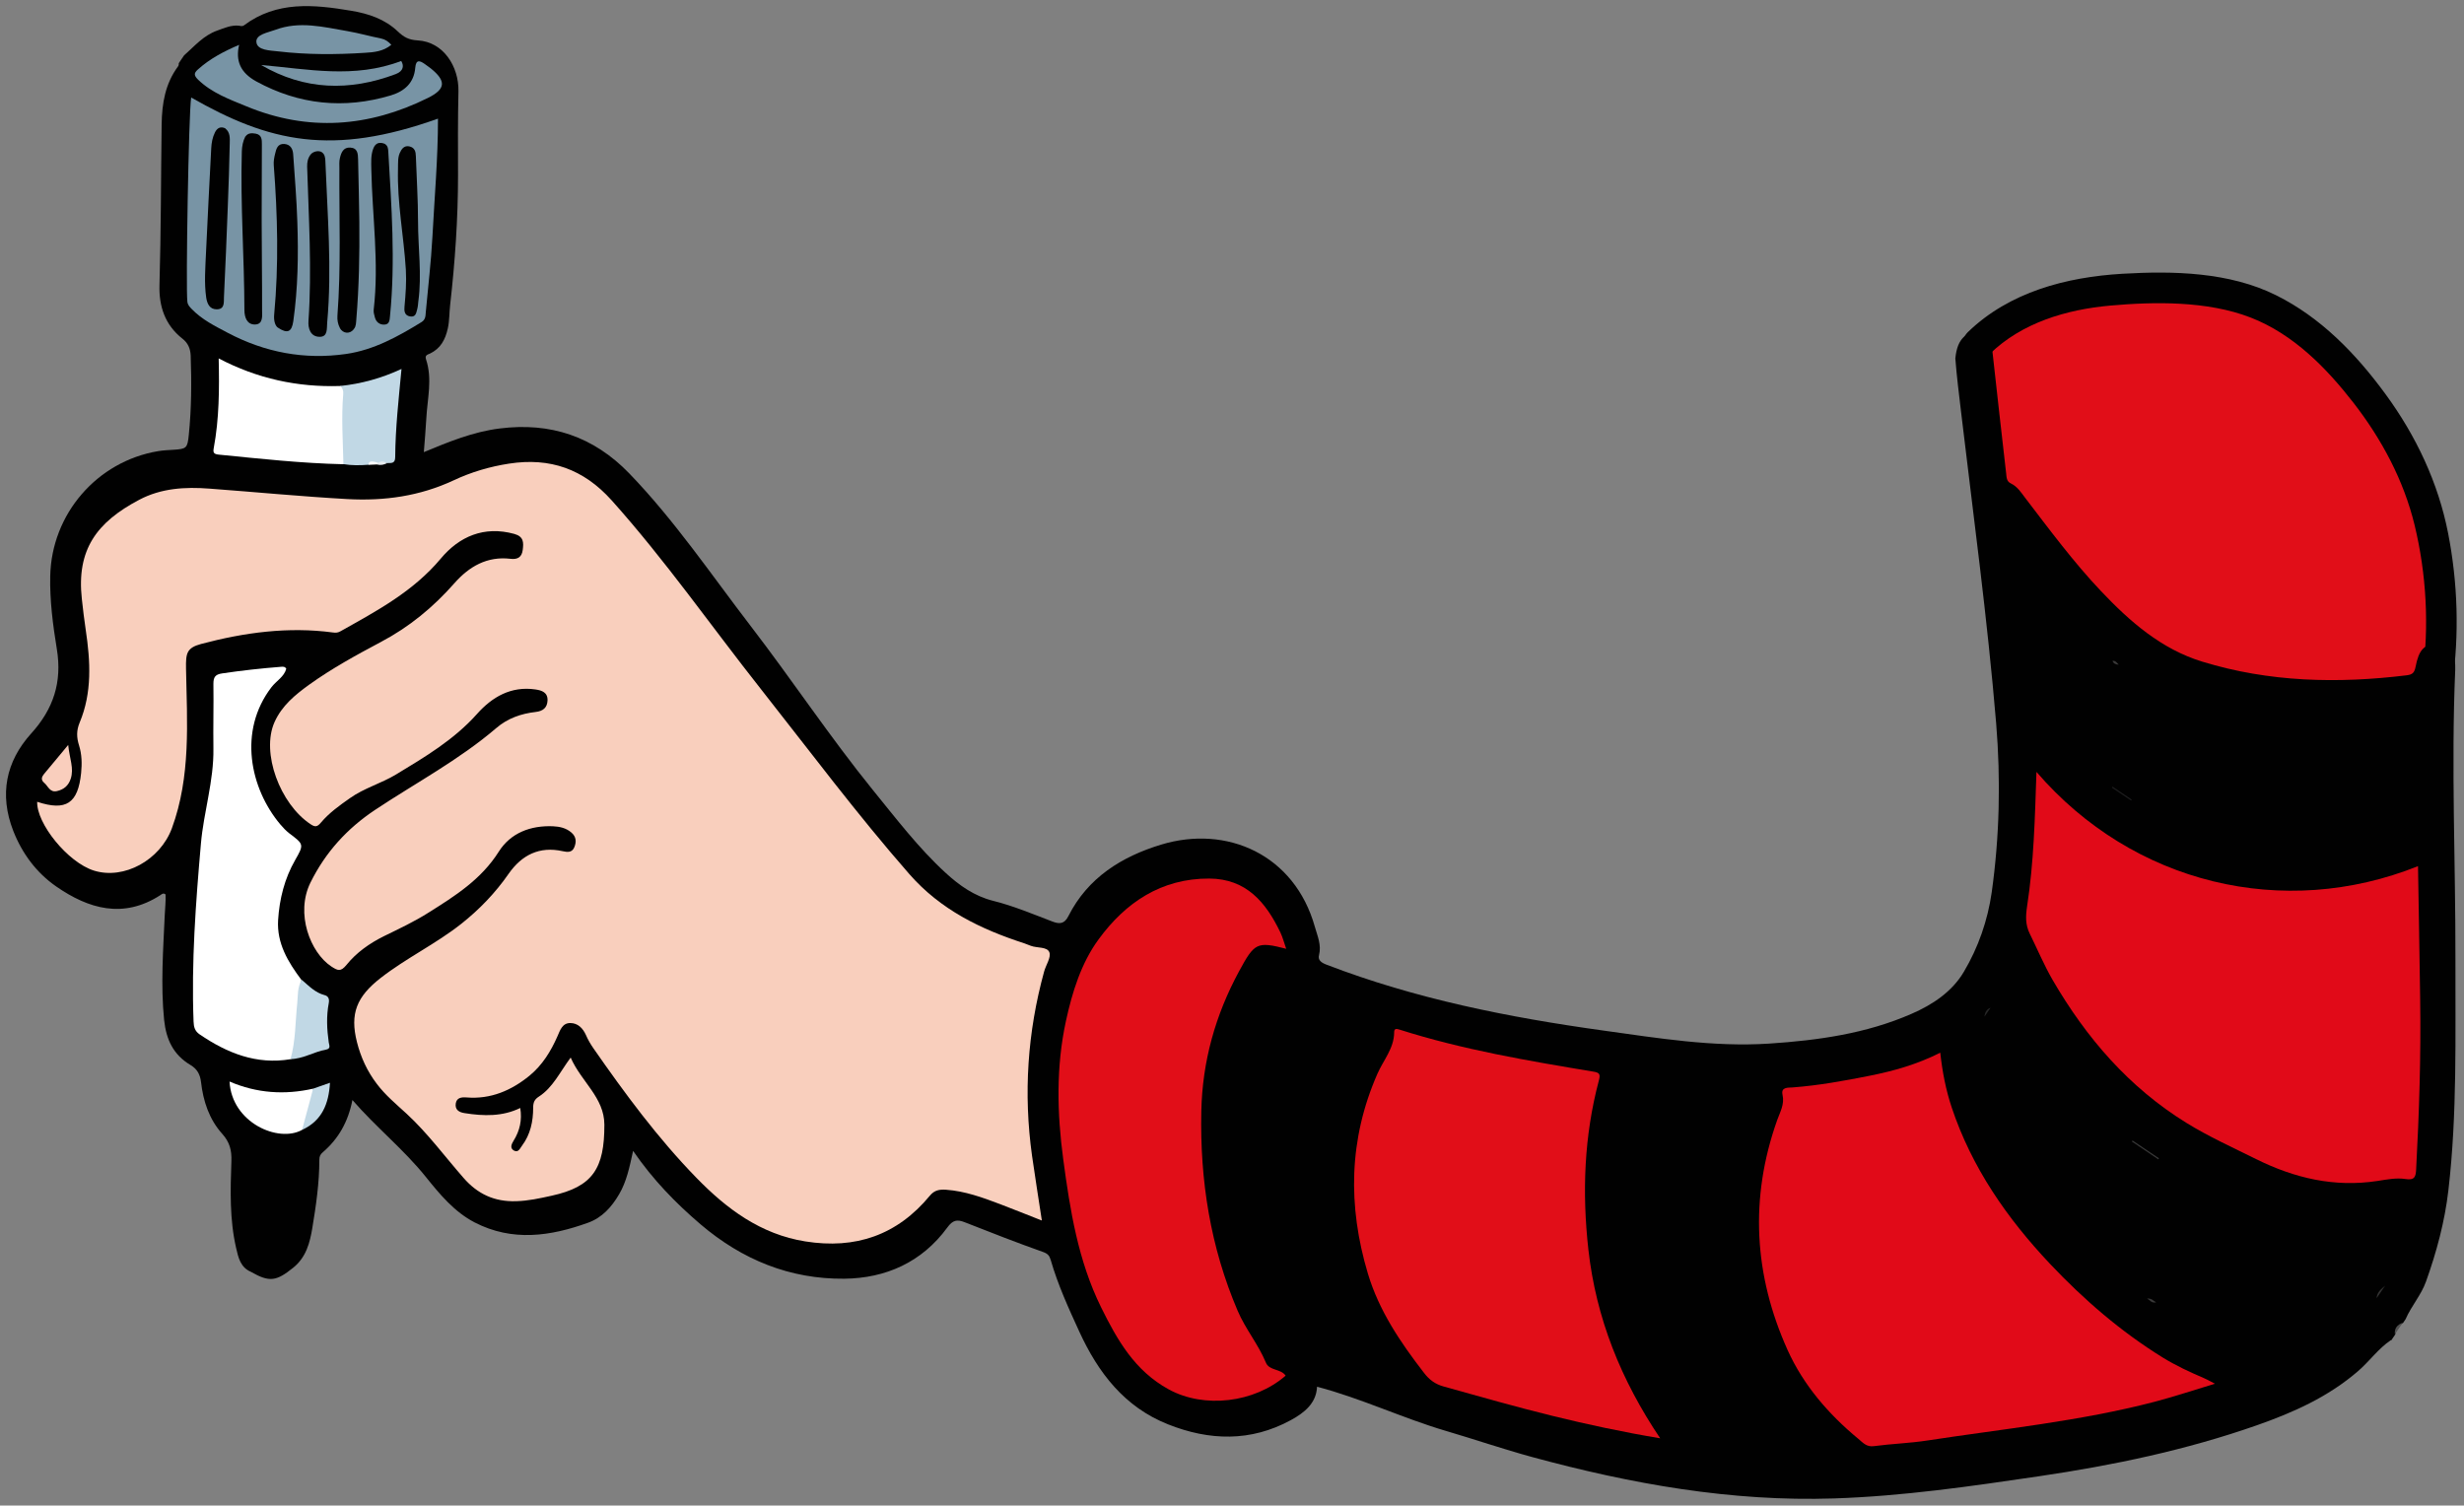 <?xml version="1.0" encoding="UTF-8"?><svg id="uuid-dea2a457-8678-45b3-973f-d45221ef90bc" xmlns="http://www.w3.org/2000/svg" viewBox="0 0 238.42 145.68"><rect x="0" y="0" width="238.42" height="145.68" fill="#808080" stroke="none"/><defs><style>.uuid-b683face-f12a-4b52-a026-358dcb57c46b{fill:#f9cfbd;}.uuid-fb1ccdcc-f48b-441b-ad20-f02eb45a6b81{fill:#f9cebd;}.uuid-436c105e-aedf-4956-96e4-154ab7a4b768{fill:#010101;}.uuid-bf77f8e0-c791-40db-996b-5388025e86bf{fill:#010102;}.uuid-34048ecd-faba-43b8-a031-6e39f24d1625{fill:#010202;}.uuid-9f9f39e3-26d6-48aa-8757-f2f7d5ba558d{fill:#020202;}.uuid-dbc18265-0bc1-4583-8281-381326d1a299{fill:#fff;}.uuid-50212806-ab0c-45e8-b290-5b1a2fa23c8d{fill:#fbfcfd;}.uuid-5b94ab65-6a0a-4426-8b84-d50c738c714f{fill:#e5eaee;}.uuid-b88da982-72f5-4c43-b207-4135a742a0b5{fill:#c1d8e5;}.uuid-49fb5856-95bd-4df9-8691-bb7bddcb0c88{fill:#333;}.uuid-e0d213c4-943f-484f-a3bc-620db285843b{fill:#e10a18;}.uuid-a0c6d8df-d77a-4b69-b841-511b80d5aa2d{fill:#e10e18;}.uuid-1cd0f3c8-dfea-4249-8cc3-244cdd15ea78{fill:#1e1e1f;}.uuid-c329f347-0764-4f58-ab91-e428ebc1c62a{fill:#262626;}.uuid-63ca5ed5-cc96-4d77-a798-eaa740124d59{fill:#3a3939;}.uuid-b9c2d494-8618-4058-b21c-390cc3968f24{fill:#393939;}.uuid-669798ac-213e-42bf-9bfd-228802aefa70{fill:#7894a5;}.uuid-cde62192-e9db-4f98-abaf-7d9099e18ea6{fill:#525252;}</style></defs><g><path class="uuid-436c105e-aedf-4956-96e4-154ab7a4b768" d="m231.35,129.67c-1.23.82-2.07,2.05-3.18,3-2.88,2.49-6.25,4-9.79,5.24-6.87,2.41-13.92,3.88-21.12,4.94-6.58.97-13.13,1.92-19.78,2.14-9.96.33-19.64-1.4-29.21-4-2.82-.77-5.59-1.72-8.38-2.54-4.2-1.24-8.16-3.14-12.45-4.27-.07,1.59-1.21,2.51-2.53,3.23-3.89,2.12-7.89,2-11.89.41-4.21-1.67-6.75-4.98-8.58-8.96-1.04-2.27-2.08-4.54-2.77-6.94-.13-.43-.28-.61-.75-.78-2.54-.9-5.05-1.88-7.56-2.87-.76-.3-1.17-.22-1.7.51-2.45,3.35-5.95,4.91-9.97,4.95-5.25.05-9.87-1.83-13.9-5.26-2.41-2.06-4.6-4.3-6.53-7.11-.35,1.6-.63,2.97-1.36,4.21-.73,1.24-1.64,2.25-2.99,2.74-3.65,1.32-7.33,1.85-10.97-.02-1.97-1.02-3.37-2.71-4.72-4.39-2.14-2.67-4.81-4.8-7.12-7.46-.41,2.11-1.35,3.75-2.86,5.05-.25.21-.34.4-.34.75,0,2.22-.32,4.41-.68,6.59-.24,1.42-.59,2.81-1.83,3.82-1.65,1.33-2.3,1.45-4.12.41-1-.43-1.21-1.37-1.42-2.29-.64-2.77-.56-5.6-.46-8.41.04-1.04-.16-1.84-.88-2.64-1.27-1.41-1.85-3.17-2.06-5.03-.09-.74-.38-1.26-1.02-1.64-1.65-.98-2.35-2.45-2.55-4.36-.34-3.39-.09-6.76.06-10.13.03-.67.11-1.35.08-2.01-.21-.18-.37-.03-.51.07-3.58,2.31-6.94,1.33-10.08-.85-1.9-1.32-3.29-3.18-4.15-5.38-1.36-3.5-.72-6.7,1.74-9.42,2.16-2.38,3-4.98,2.48-8.16-.38-2.33-.69-4.68-.64-7.06.12-6.01,4.53-11.12,10.46-12.1.48-.08.97-.1,1.46-.13,1.27-.08,1.36-.15,1.49-1.46.26-2.55.27-5.1.18-7.66-.03-.69-.27-1.22-.81-1.64-1.67-1.32-2.27-3.11-2.21-5.18.15-5.18.14-10.37.21-15.55.03-2.04.35-3.93,1.58-5.6.07-.09.09-.2.08-.32l.51-.75c1.01-.89,1.88-1.94,3.23-2.41.67-.24,1.31-.53,2.05-.47.17.01.32.11.52-.03C26.78.08,30.35.43,33.98,1.04c1.69.28,3.26.81,4.51,2,.58.55,1.05.82,1.94.87,2.46.14,3.98,2.51,3.93,4.93-.06,2.7-.05,5.41-.04,8.12,0,4.19-.29,8.36-.76,12.52-.09.76-.06,1.53-.23,2.3-.25,1.1-.69,1.93-1.72,2.43-.19.09-.53.14-.39.55.64,1.91.13,3.83.03,5.74-.06,1.06-.15,2.12-.24,3.25,2.43-1.01,4.77-1.97,7.34-2.29,4.92-.62,9.08.77,12.54,4.35,4.39,4.55,7.92,9.78,11.75,14.77,4.02,5.23,7.66,10.73,11.81,15.85,2.25,2.76,4.41,5.61,7.05,8.03,1.34,1.23,2.79,2.25,4.58,2.7,1.97.49,3.84,1.28,5.73,2,.7.27,1.18.26,1.57-.52,1.88-3.72,5.15-5.75,8.96-6.91,6.37-1.94,12.93.96,14.89,7.96.25.89.65,1.74.4,2.73-.12.47.19.72.72.92,8.63,3.32,17.62,5.1,26.74,6.37,5.34.74,10.67,1.62,16.08,1.27,4.72-.31,9.4-.96,13.79-2.88,2.05-.89,3.92-2.14,5.06-4.06,1.4-2.36,2.31-4.97,2.7-7.7.76-5.43.88-10.87.43-16.35-.84-10.09-2.21-20.12-3.4-30.17-.2-1.71-.42-3.43-.55-5.14.21-2.09,1.11-2.43,2.46-2.92l.75.51c.12.32.46.5.52.85.49,3.98.99,7.97,1.43,11.96.09.79.32,1.41.97,1.93.79.64,1.31,1.54,1.92,2.35,2.74,3.63,5.53,7.21,8.97,10.23,2.93,2.57,6.27,4.35,10.15,5.06,4.12.76,8.28.85,12.45.91,1.17.02,2.31-.22,3.46-.4.72-.11,1.1-.41,1.35-1.12.38-1.04.73-2.24,2.29-1.98,1.27.48,1.71,1.44,1.65,2.75-.4,9.35.04,18.7.02,28.06-.02,7.44.18,14.88-.68,22.29-.35,3.03-1.14,5.97-2.17,8.85-.47,1.31-1.42,2.36-1.97,3.63l-.25.37c-.41.27-.66.64-.76,1.12l-.38.56Z"/><path class="uuid-cde62192-e9db-4f98-abaf-7d9099e18ea6" d="m231.73,129.11c-.06-.59.24-.93.76-1.12l-.76,1.12Z"/><path class="uuid-b683face-f12a-4b52-a026-358dcb57c46b" d="m3.62,77.59c2.78.91,3.93.15,4.23-2.8.09-.9.07-1.8-.2-2.66-.24-.76-.27-1.43.06-2.22,1.21-2.89,1.04-5.91.59-8.93-.15-1-.27-2.01-.38-3.02-.53-4.78,1.44-7.43,5.55-9.6,2.14-1.13,4.45-1.26,6.8-1.08,4.44.33,8.87.76,13.32,1.01,3.61.2,7.02-.28,10.3-1.81,1.7-.8,3.49-1.33,5.37-1.62,3.97-.61,7.2.52,9.92,3.55,5.19,5.79,9.63,12.17,14.44,18.26,4.74,6.01,9.32,12.14,14.37,17.91,3.03,3.46,6.9,5.33,11.13,6.7.21.07.42.16.63.24.61.23,1.58.07,1.79.63.18.49-.34,1.23-.51,1.86-1.61,5.86-2.01,11.8-1.17,17.82.29,2.04.62,4.08.95,6.27-1.37-.54-2.71-1.08-4.05-1.59-1.69-.64-3.39-1.26-5.22-1.39-.63-.04-1.12.03-1.57.58-3.15,3.81-7.18,5.2-12.05,4.42-4.33-.69-7.62-3.16-10.53-6.15-3.74-3.84-6.92-8.15-9.98-12.55-.27-.39-.52-.82-.71-1.26-.3-.67-.78-1.16-1.51-1.17-.78-.01-1,.71-1.25,1.28-.64,1.46-1.47,2.8-2.7,3.81-1.75,1.43-3.75,2.3-6.09,2.11-.5-.04-.96.02-1.05.58-.09.61.31.86.87.94,1.83.29,3.65.34,5.37-.5.19,1.17-.04,2.19-.64,3.16-.19.31-.41.73.05.97.41.21.57-.23.76-.48.82-1.09,1.08-2.36,1.08-3.68,0-.52.14-.81.55-1.07,1.36-.88,2.02-2.35,3.08-3.78,1.01,2.33,3.25,3.86,3.26,6.49.01,4.24-1.12,6.01-5.11,6.88-1.13.25-2.26.5-3.44.53-2.08.06-3.71-.68-5.09-2.27-1.81-2.07-3.45-4.3-5.48-6.18-1.01-.93-2.08-1.81-2.91-2.92-.92-1.21-1.54-2.56-1.91-4.02-.7-2.76-.03-4.4,2.29-6.21,2.48-1.93,5.33-3.29,7.79-5.23,1.77-1.4,3.31-3,4.6-4.86,1.27-1.81,2.97-2.68,5.22-2.18.46.1.92.16,1.14-.4.21-.53.17-1.01-.3-1.41-.51-.44-1.14-.57-1.77-.6-2.17-.09-4.1.64-5.25,2.46-1.69,2.68-4.22,4.28-6.77,5.88-1.38.88-2.88,1.58-4.35,2.3-1.39.69-2.65,1.58-3.61,2.77-.57.7-.85.56-1.48.15-2.02-1.34-3.49-5.11-2.01-8.11,1.46-2.95,3.55-5.23,6.23-7.02,3.94-2.62,8.14-4.84,11.76-7.94,1.08-.93,2.39-1.39,3.8-1.55.72-.08,1.12-.42,1.15-1.11.03-.79-.56-.98-1.18-1.07-2.35-.34-4.18.73-5.64,2.37-2.23,2.5-5.03,4.16-7.84,5.86-1.44.87-3.08,1.31-4.46,2.29-1.01.71-2.01,1.42-2.81,2.37-.34.41-.56.45-1,.15-2.96-1.96-4.8-6.92-3.49-9.87.72-1.61,2-2.65,3.37-3.64,2.19-1.57,4.55-2.86,6.92-4.12,2.75-1.45,5.08-3.37,7.12-5.69,1.42-1.61,3.16-2.63,5.43-2.36.67.08,1.09-.14,1.18-.86.09-.71.11-1.29-.82-1.55-2.93-.8-5.32.25-7.11,2.39-2.67,3.19-6.19,5.06-9.7,7.03-.24.14-.45.16-.73.12-4.33-.58-8.58,0-12.76,1.11-1.42.38-1.48.93-1.46,2.37.1,5.2.48,10.44-1.37,15.47-1.13,3.06-4.62,5-7.54,4.09-2.53-.79-5.58-4.57-5.49-6.68Z"/><path class="uuid-e0d213c4-943f-484f-a3bc-620db285843b" d="m197.05,74.69c9.36,10.87,23.93,14.32,36.92,9.12.07,4.36.15,8.68.21,12.99.08,5.45-.1,10.89-.39,16.33-.04.72-.12,1.1-1.06.95-.86-.13-1.79.05-2.68.19-4.17.64-8.03-.27-11.76-2.12-2.27-1.13-4.58-2.17-6.73-3.5-5.56-3.43-9.69-8.23-12.94-13.82-.84-1.45-1.49-3.01-2.23-4.51-.41-.84-.39-1.66-.25-2.6.66-4.27.76-8.59.91-13.03Z"/><path class="uuid-e0d213c4-943f-484f-a3bc-620db285843b" d="m187.74,101.84c.2,1.85.54,3.61,1.11,5.32,1.94,5.82,5.36,10.73,9.51,15.13,3.26,3.45,6.84,6.55,10.9,9.06,1.28.79,2.62,1.41,4,2,.27.11.52.26,1.06.54-2.11.64-3.95,1.25-5.81,1.74-7.24,1.89-14.69,2.63-22.06,3.76-1.7.26-3.43.31-5.13.54-.72.1-1.06-.34-1.51-.71-2.88-2.38-5.31-5.2-6.84-8.59-3.26-7.24-3.69-14.69-1.01-22.24.28-.79.73-1.53.52-2.46-.17-.76.54-.68.98-.71,2.51-.19,4.99-.64,7.45-1.13,2.32-.46,4.59-1.1,6.83-2.23Z"/><path class="uuid-a0c6d8df-d77a-4b69-b841-511b80d5aa2d" d="m160.64,139.17c-3.57-.59-7.01-1.33-10.43-2.17-3.53-.87-7.02-1.86-10.52-2.84-.83-.23-1.4-.66-1.91-1.33-2.27-2.94-4.34-5.99-5.42-9.59-1.96-6.55-1.86-13,.92-19.34.57-1.31,1.61-2.45,1.62-4,0-.41.22-.37.53-.27,6.13,1.95,12.46,3.02,18.79,4.07.59.1.64.28.48.88-1.42,5.36-1.62,10.79-1.01,16.3.74,6.67,3.17,12.67,6.95,18.29Z"/><path class="uuid-a0c6d8df-d77a-4b69-b841-511b80d5aa2d" d="m124.47,91.81c-2.86-.74-3.09-.57-4.57,2.16-2.3,4.24-3.56,8.74-3.66,13.56-.14,6.68.88,13.14,3.52,19.31.75,1.76,2,3.24,2.73,5.01.33.8,1.44.57,1.91,1.26-3.04,2.64-7.88,3.2-11.31,1.33-3.29-1.8-4.98-4.77-6.55-7.95-2.23-4.53-3-9.4-3.66-14.32-.6-4.47-.7-8.94.26-13.37.61-2.81,1.48-5.62,3.17-7.92,2.59-3.54,6.05-5.89,10.7-5.87,3.59.02,5.48,2.3,6.88,5.21.24.5.37,1.05.57,1.6Z"/><path class="uuid-a0c6d8df-d77a-4b69-b841-511b80d5aa2d" d="m192.7,33.1c2.61-1.51,12.51-6.11,22.42-3.55,12.5,3.22,20.71,16.52,20.72,32.7-1.3.12-1.78.6-2.11,2.29-.11.55-.3.73-.84.8-6.69.82-13.32.67-19.8-1.32-3.95-1.21-7-3.87-9.8-6.83-2.66-2.81-4.96-5.92-7.31-8.99-.41-.54-.77-1.12-1.4-1.42-.43-.2-.42-.6-.46-.96-.49-4.24-.96-8.49-1.43-12.73Z"/><path class="uuid-dbc18265-0bc1-4583-8281-381326d1a299" d="m28.11,102.49c-3.3.55-6.13-.59-8.79-2.4-.47-.32-.57-.72-.59-1.24-.22-5.76.21-11.48.71-17.21.27-3.09,1.26-6.08,1.21-9.22-.03-2.08.03-4.17,0-6.25,0-.63.16-.91.84-1.01,1.89-.28,3.79-.49,5.7-.64.19-.01.38-.04.51.19-.21.78-.96,1.17-1.43,1.78-3.26,4.25-2.07,9.81.86,13.29.26.31.55.61.87.86,1.39,1.05,1.43,1.06.57,2.56-1.04,1.81-1.53,3.78-1.66,5.82-.14,2.25.96,4.07,2.26,5.8-.12,2.34-.34,4.67-.59,6.99-.03.32-.19.56-.49.69Z"/><path class="uuid-669798ac-213e-42bf-9bfd-228802aefa70" d="m18.49,9.43c7.56,4.33,13.64,5.71,23.89,2.05,0,3.85-.34,7.66-.54,11.47-.13,2.42-.42,4.83-.64,7.25-.03.36-.01.72-.42.97-2.28,1.4-4.6,2.69-7.29,3.08-4.04.58-7.86-.15-11.46-2.05-1.23-.65-2.47-1.26-3.46-2.28-.21-.22-.4-.39-.44-.73-.16-1.31.12-18.2.37-19.76Z"/><path class="uuid-dbc18265-0bc1-4583-8281-381326d1a299" d="m33.23,44.92c-4.04-.09-8.04-.53-12.06-.93-.48-.05-.57-.19-.49-.62.53-2.85.55-5.73.48-8.69,3.73,1.96,7.63,2.8,11.74,2.67.45.03.56.36.54.71-.08,2.09-.03,4.18.04,6.27,0,.22-.04.45-.25.59Z"/><path class="uuid-669798ac-213e-42bf-9bfd-228802aefa70" d="m23.14,4.32c-.37,1.58.13,2.72,1.66,3.56,4.14,2.26,8.5,2.7,13.02,1.35,1.32-.4,2.24-1.21,2.36-2.67.07-.84.45-.7.93-.36.18.13.37.26.55.4,1.53,1.23,1.49,2.01-.26,2.88-5.72,2.83-11.58,3.28-17.55.81-1.65-.68-3.34-1.29-4.67-2.57-.41-.4-.44-.63-.05-.98,1.17-1.06,2.53-1.77,4.03-2.41Z"/><path class="uuid-b88da982-72f5-4c43-b207-4135a742a0b5" d="m33.23,44.92c-.05-2.26-.21-4.52-.02-6.78.03-.33-.05-.59-.31-.79,2.05-.21,4.01-.75,5.95-1.65-.27,2.88-.59,5.7-.61,8.53,0,.67-.41.56-.8.58-.29-.05-.58,0-.87.03-.32-.06-.64-.16-.91.13-.81.06-1.62.08-2.43-.06Z"/><path class="uuid-669798ac-213e-42bf-9bfd-228802aefa70" d="m37.86,4.34c-.78.64-1.69.72-2.56.77-2.8.18-5.61.19-8.4-.14-.79-.09-2-.1-2.09-.88-.09-.76,1.1-.93,1.82-1.2,2.34-.88,4.66-.28,6.98.12,1.1.19,2.18.5,3.28.72.39.08.67.28.97.6Z"/><path class="uuid-dbc18265-0bc1-4583-8281-381326d1a299" d="m29.23,109.33c-2.3,1.28-6.81-.7-7.02-4.68,2.65,1.14,5.34,1.31,8.09.69.26,1.5-.29,2.77-1.07,3.99Z"/><path class="uuid-b88da982-72f5-4c43-b207-4135a742a0b5" d="m28.11,102.49c.5-1.77.46-3.6.65-5.4.08-.77,0-1.57.44-2.28.68.58,1.29,1.24,2.21,1.48.32.08.49.32.4.78-.24,1.26-.18,2.53,0,3.79.04.27.23.61-.26.7-1.18.21-2.22.9-3.45.92Z"/><path class="uuid-669798ac-213e-42bf-9bfd-228802aefa70" d="m25.28,6.29c4.49.39,8.99,1.35,13.54-.39.27.42.26.97-.53,1.27-4.47,1.68-8.83,1.57-13.02-.88Z"/><path class="uuid-fb1ccdcc-f48b-441b-ad20-f02eb45a6b81" d="m6.6,72.09c.13,1.32.58,2.25.24,3.27-.22.67-.67,1.04-1.34,1.19-.68.15-.84-.48-1.22-.8-.36-.3-.24-.59-.01-.87.7-.85,1.41-1.7,2.33-2.8Z"/><path class="uuid-b88da982-72f5-4c43-b207-4135a742a0b5" d="m29.23,109.33c.36-1.33.71-2.66,1.07-3.99.52-.18,1.03-.36,1.63-.57-.12,2.04-.77,3.67-2.7,4.56Z"/><path class="uuid-b9c2d494-8618-4058-b21c-390cc3968f24" d="m206.35,110.36c.85.57,1.7,1.15,2.55,1.72-.02.03-.04.06-.06.1-.85-.58-1.71-1.15-2.56-1.73l.08-.09Z"/><path class="uuid-1cd0f3c8-dfea-4249-8cc3-244cdd15ea78" d="m204.41,76.12l1.86,1.25s-.04.06-.06.09l-1.86-1.25s.04-.06.06-.09Z"/><path class="uuid-50212806-ab0c-45e8-b290-5b1a2fa23c8d" d="m35.66,44.98q-.03-.54.94-.19c.05.1,0,.15-.1.15-.28.01-.56.03-.84.04Z"/><path class="uuid-49fb5856-95bd-4df9-8691-bb7bddcb0c88" d="m230.78,124.41l-.82,1.21c.06-.66.49-.9.82-1.21Z"/><path class="uuid-c329f347-0764-4f58-ab91-e428ebc1c62a" d="m192.61,97.51l-.59.87c.06-.53.26-.74.59-.87Z"/><path class="uuid-63ca5ed5-cc96-4d77-a798-eaa740124d59" d="m207.75,125.65c.45-.03.59.2.88.37-.46.09-.56-.2-.88-.37Z"/><path class="uuid-63ca5ed5-cc96-4d77-a798-eaa740124d59" d="m205.01,64.31c-.29,0-.5-.1-.6-.36.31-.05.43.2.6.36Z"/><path class="uuid-5b94ab65-6a0a-4426-8b84-d50c738c714f" d="m36.5,44.94c.03-.05.06-.1.1-.15.29-.2.57-.17.84.03-.3.15-.61.23-.94.12Z"/><path class="uuid-bf77f8e0-c791-40db-996b-5388025e86bf" d="m26.88,31.7c-.28-.21-.4-.72-.35-1.26.45-4.82.33-9.64-.04-14.45-.03-.36.04-.75.13-1.11.11-.47.24-1,.9-.95.61.05.82.51.85,1.02.15,2.17.33,4.33.4,6.51.11,3.21.06,6.43-.39,9.62-.15,1.04-.56,1.25-1.51.61Z"/><path class="uuid-436c105e-aedf-4956-96e4-154ab7a4b768" d="m23.75,13.21c.23-.34.59-.35.98-.28.62.11.61.6.61,1.04,0,2.43-.02,4.86-.02,7.29,0,2.92.05,5.84.04,8.75,0,.54.13,1.38-.7,1.39-.75,0-1-.66-1.01-1.38-.01-5.13-.4-10.25-.25-15.38.02-.5.1-.96.34-1.44Z"/><path class="uuid-436c105e-aedf-4956-96e4-154ab7a4b768" d="m34.26,31.81c-.36.54-1.07.5-1.37-.07-.19-.36-.27-.77-.24-1.19.36-4.75.16-9.5.19-14.25,0-.34-.03-.68.05-1,.12-.53.33-1.06,1-1.02.72.04.75.6.76,1.15.04,2.02.1,4.04.12,6.06.03,3.14-.03,6.27-.29,9.4-.03.33-.02.68-.22.92Z"/><path class="uuid-436c105e-aedf-4956-96e4-154ab7a4b768" d="m31.14,14.73c.28.19.32.49.34.79.2,5.23.65,10.45.18,15.69-.05.57.08,1.39-.73,1.38-.88,0-1.14-.8-1.08-1.56.34-4.97.02-9.94-.13-14.91-.01-.42.07-.82.33-1.16.25-.32.79-.43,1.1-.23Z"/><path class="uuid-436c105e-aedf-4956-96e4-154ab7a4b768" d="m21.8,12.43c.49.38.44.95.43,1.45-.04,2.05-.11,4.1-.19,6.15-.11,2.91-.23,5.82-.37,8.73-.02.49.09,1.17-.7,1.17-.7,0-.93-.56-1.02-1.15-.2-1.42-.08-2.84-.02-4.26.15-3.4.34-6.79.51-10.19.03-.53.12-1.04.36-1.52.21-.42.53-.61,1.01-.39Z"/><path class="uuid-34048ecd-faba-43b8-a031-6e39f24d1625" d="m37.23,13.92c.31.19.32.46.34.72.31,5.3.7,10.61.17,15.92-.04.35-.02.83-.54.85-.44.02-.79-.22-.92-.68-.07-.25-.15-.52-.12-.77.53-4.54-.14-9.05-.23-13.57-.01-.67-.06-1.34.18-1.99.22-.6.63-.68,1.13-.48Z"/><path class="uuid-9f9f39e3-26d6-48aa-8757-f2f7d5ba558d" d="m38.79,14.59c.19-.33.44-.51.84-.42.5.12.6.5.61.95.07,2.1.21,4.19.21,6.29,0,2.58.38,5.16.03,7.74-.03.26-.04.52-.11.77-.1.34-.12.78-.68.7-.59-.09-.58-.59-.55-.95.11-1.19.2-2.38.13-3.58-.2-3.25-.85-6.47-.76-9.75.02-.59-.06-1.2.28-1.74Z"/></g><path class="uuid-436c105e-aedf-4956-96e4-154ab7a4b768" d="m192.54,34.24c3.11-3.02,7.41-4.29,11.64-4.67s9.39-.47,13.58,1.15,7.39,4.94,9.97,8.26c2.72,3.5,4.86,7.5,5.91,11.83,1.14,4.71,1.43,9.79.75,14.6-.11.81.2,1.6,1.05,1.85.7.2,1.73-.25,1.85-1.05.68-4.86.53-9.82-.41-14.63-.96-4.89-3.1-9.4-6.03-13.41s-6.32-7.46-10.59-9.59c-4.52-2.26-9.95-2.38-14.89-2.09-5.43.32-10.94,1.76-14.95,5.64-1.39,1.35.73,3.47,2.12,2.12h0Z"/></svg>